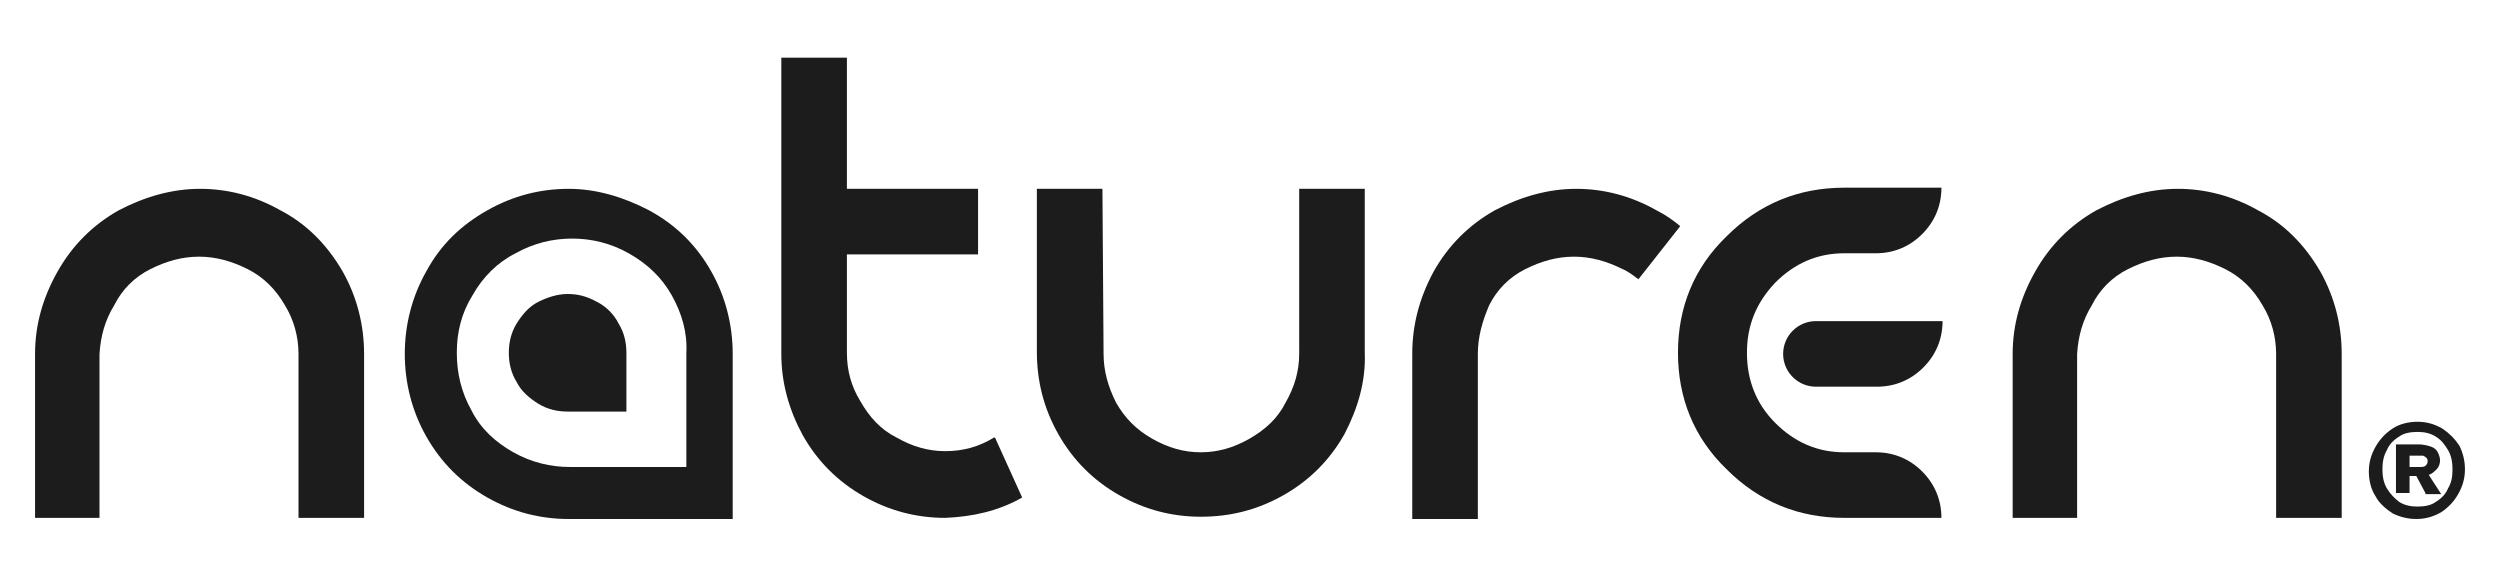 <?xml version="1.0" encoding="UTF-8"?> <svg xmlns="http://www.w3.org/2000/svg" xmlns:xlink="http://www.w3.org/1999/xlink" version="1.1" id="Calque_1" x="0px" y="0px" viewBox="0 0 221.1 51" style="enable-background:new 0 0 221.1 51;" xml:space="preserve"> <style type="text/css"> .st0{fill:#1C1C1C;} </style> <g> <path class="st0" d="M83.6,45.8c-2.5,0-4.9-0.6-7.2-1.9c-2.3-1.3-4.1-3.1-5.4-5.4c-1.2-2.2-1.9-4.6-1.9-7.2V5.1h5.8v11.6h11.6v5.8 H74.9v8.7c0,1.6,0.4,3,1.2,4.3c0.8,1.4,1.8,2.5,3.2,3.2c1.4,0.8,2.8,1.2,4.3,1.2c1.6,0,3-0.4,4.3-1.2c0,0,0,0,0.1,0l2.4,5.3 C88.3,45.2,86,45.7,83.6,45.8"></path> <path class="st0" d="M97.6,31.3c0,1.5,0.4,2.9,1.1,4.3c0.8,1.4,1.8,2.4,3.2,3.2c1.4,0.8,2.8,1.2,4.3,1.2s2.9-0.4,4.3-1.2 s2.5-1.8,3.2-3.2c0.8-1.4,1.2-2.8,1.2-4.3V16.7h5.8v14.5c0.1,2.5-0.6,4.9-1.8,7.2c-1.3,2.3-3.1,4.1-5.4,5.4 c-2.3,1.3-4.7,1.9-7.3,1.9c-2.5,0-4.9-0.6-7.2-1.9c-2.3-1.3-4.1-3.1-5.4-5.4s-1.9-4.7-1.9-7.3V16.7h5.8L97.6,31.3L97.6,31.3z"></path> <path class="st0" d="M130.7,31.3v14.6h-5.8V31.3c0-2.5,0.6-4.9,1.9-7.3c1.3-2.3,3.1-4.1,5.4-5.4c2.3-1.2,4.7-1.9,7.2-1.9 c2.4,0,4.8,0.6,7.1,1.9c0.8,0.4,1.5,0.9,2.1,1.4l-3.7,4.7c-0.4-0.3-0.9-0.7-1.4-0.9c-1.4-0.7-2.8-1.1-4.3-1.1s-2.9,0.4-4.3,1.1 c-1.4,0.7-2.5,1.8-3.2,3.2C131.1,28.4,130.7,29.8,130.7,31.3"></path> <path class="st0" d="M183.7,31.3v14.5H178V31.3l0,0c0-2.6,0.7-5,2-7.3s3.1-4.1,5.4-5.4c2.3-1.2,4.7-1.9,7.2-1.9 c2.4,0,4.8,0.6,7.1,1.9c2.3,1.2,4.1,3,5.5,5.4c1.3,2.3,1.9,4.8,1.9,7.3v14.5h-5.8V31.3c0-1.5-0.4-3-1.2-4.3 c-0.8-1.4-1.9-2.5-3.3-3.2c-1.4-0.7-2.8-1.1-4.3-1.1s-2.9,0.4-4.3,1.1c-1.4,0.7-2.5,1.8-3.2,3.2C184.2,28.3,183.8,29.7,183.7,31.3 L183.7,31.3z"></path> <path class="st0" d="M163.1,45.8c-4,0-7.5-1.4-10.4-4.3c-2.9-2.8-4.3-6.3-4.3-10.3s1.4-7.5,4.3-10.3c2.9-2.9,6.4-4.3,10.4-4.3h8.6 c0,1.6-0.6,3-1.7,4.1c-1.1,1.1-2.5,1.7-4.1,1.7h-2.8c-2.4,0-4.4,0.9-6.1,2.6c-1.7,1.8-2.5,3.8-2.5,6.2s0.8,4.5,2.5,6.2 s3.7,2.6,6.1,2.6h2.8c1.6,0,3,0.6,4.1,1.7c1.1,1.1,1.7,2.5,1.7,4.1C171.7,45.8,163.1,45.8,163.1,45.8z"></path> <path class="st0" d="M161.1,28.4L161.1,28.4h-0.5c-1.6,0-2.9,1.3-2.9,2.9c0,1.6,1.3,2.9,2.9,2.9h0.5l0,0h4.9c1.6,0,3-0.6,4.1-1.7 c1.1-1.1,1.7-2.5,1.7-4.1H161.1z"></path> <g> <path class="st0" d="M60.4,41.3h-4h-6c-1.7,0-3.4-0.4-5-1.3c-1.6-0.9-2.9-2.1-3.7-3.7c-0.9-1.6-1.3-3.3-1.3-5.1s0.4-3.5,1.4-5.1 c0.9-1.6,2.2-2.9,3.8-3.7c1.6-0.9,3.3-1.3,5-1.3s3.4,0.4,5,1.3s2.9,2.1,3.8,3.7s1.4,3.3,1.3,5.1v10.1H60.4z M62.9,24 c-1.3-2.3-3.1-4.1-5.5-5.4c-2.3-1.2-4.7-1.9-7.1-1.9c-2.5,0-4.9,0.6-7.2,1.9s-4.1,3-5.4,5.4c-1.3,2.3-1.9,4.8-1.9,7.3 s0.6,5,1.9,7.3c1.3,2.3,3.1,4.1,5.4,5.4c2.3,1.3,4.7,1.9,7.2,1.9H59h5.8V31.3C64.8,28.8,64.2,26.3,62.9,24"></path> <path class="st0" d="M55.4,36.4h-2.1h-3.1c-0.9,0-1.8-0.2-2.6-0.7s-1.5-1.1-1.9-1.9C45.2,33,45,32.1,45,31.2s0.2-1.8,0.7-2.6 c0.5-0.8,1.1-1.5,1.9-1.9c0.8-0.4,1.7-0.7,2.6-0.7c0.9,0,1.7,0.2,2.6,0.7c0.8,0.4,1.5,1.1,1.9,1.9c0.5,0.8,0.7,1.7,0.7,2.6 C55.4,31.3,55.4,36.4,55.4,36.4z"></path> </g> <path class="st0" d="M8.8,31.3v14.5H3.1V31.3l0,0c0-2.6,0.7-5,2-7.3s3.1-4.1,5.4-5.4c2.3-1.2,4.7-1.9,7.2-1.9 c2.4,0,4.8,0.6,7.1,1.9c2.3,1.2,4.1,3,5.5,5.4c1.3,2.3,1.9,4.8,1.9,7.3v14.5h-5.8V31.3c0-1.5-0.4-3-1.2-4.3 c-0.8-1.4-1.9-2.5-3.3-3.2s-2.8-1.1-4.3-1.1s-2.9,0.4-4.3,1.1s-2.5,1.8-3.2,3.2C9.3,28.3,8.9,29.7,8.8,31.3L8.8,31.3z"></path> <g> <path class="st0" d="M213.1,41.3c0.1,0,0.4,0,0.8,0c0.3,0,0.5,0,0.6-0.1s0.2-0.2,0.2-0.4c0-0.1,0-0.2-0.1-0.3s-0.1-0.1-0.3-0.2 c-0.1,0-0.3,0-0.4,0h-0.8V41.3z M214.5,43.6l-0.8-1.5h-0.6v1.5h-1.2v-4.3c0.7,0,1.3,0,2,0c0.4,0,0.8,0.1,1.1,0.2 c0.3,0.1,0.5,0.3,0.6,0.5s0.2,0.5,0.2,0.7c0,0.3-0.1,0.6-0.3,0.8s-0.4,0.4-0.7,0.5l1.1,1.7h-1.4V43.6z M216.9,41.5 c0-0.6-0.1-1.2-0.4-1.7c-0.3-0.5-0.6-0.9-1.1-1.2s-1-0.4-1.6-0.4s-1.2,0.1-1.6,0.4c-0.5,0.3-0.9,0.7-1.1,1.2 c-0.3,0.5-0.4,1.1-0.4,1.7c0,0.6,0.1,1.2,0.4,1.7c0.3,0.5,0.7,0.9,1.1,1.2c0.5,0.3,1,0.4,1.6,0.4s1.2-0.1,1.6-0.4 c0.5-0.3,0.9-0.7,1.1-1.2C216.8,42.7,216.9,42.2,216.9,41.5 M218,41.5c0,0.8-0.2,1.5-0.6,2.2c-0.4,0.7-0.9,1.2-1.5,1.6 c-0.7,0.4-1.4,0.6-2.2,0.6s-1.5-0.2-2.1-0.5c-0.6-0.4-1.2-0.9-1.5-1.5c-0.4-0.6-0.6-1.4-0.6-2.2s0.2-1.5,0.6-2.2 c0.4-0.7,0.9-1.2,1.5-1.6s1.4-0.6,2.2-0.6s1.5,0.2,2.2,0.6c0.6,0.4,1.1,0.9,1.5,1.5C217.8,40,218,40.7,218,41.5"></path> </g> </g> </svg> 
